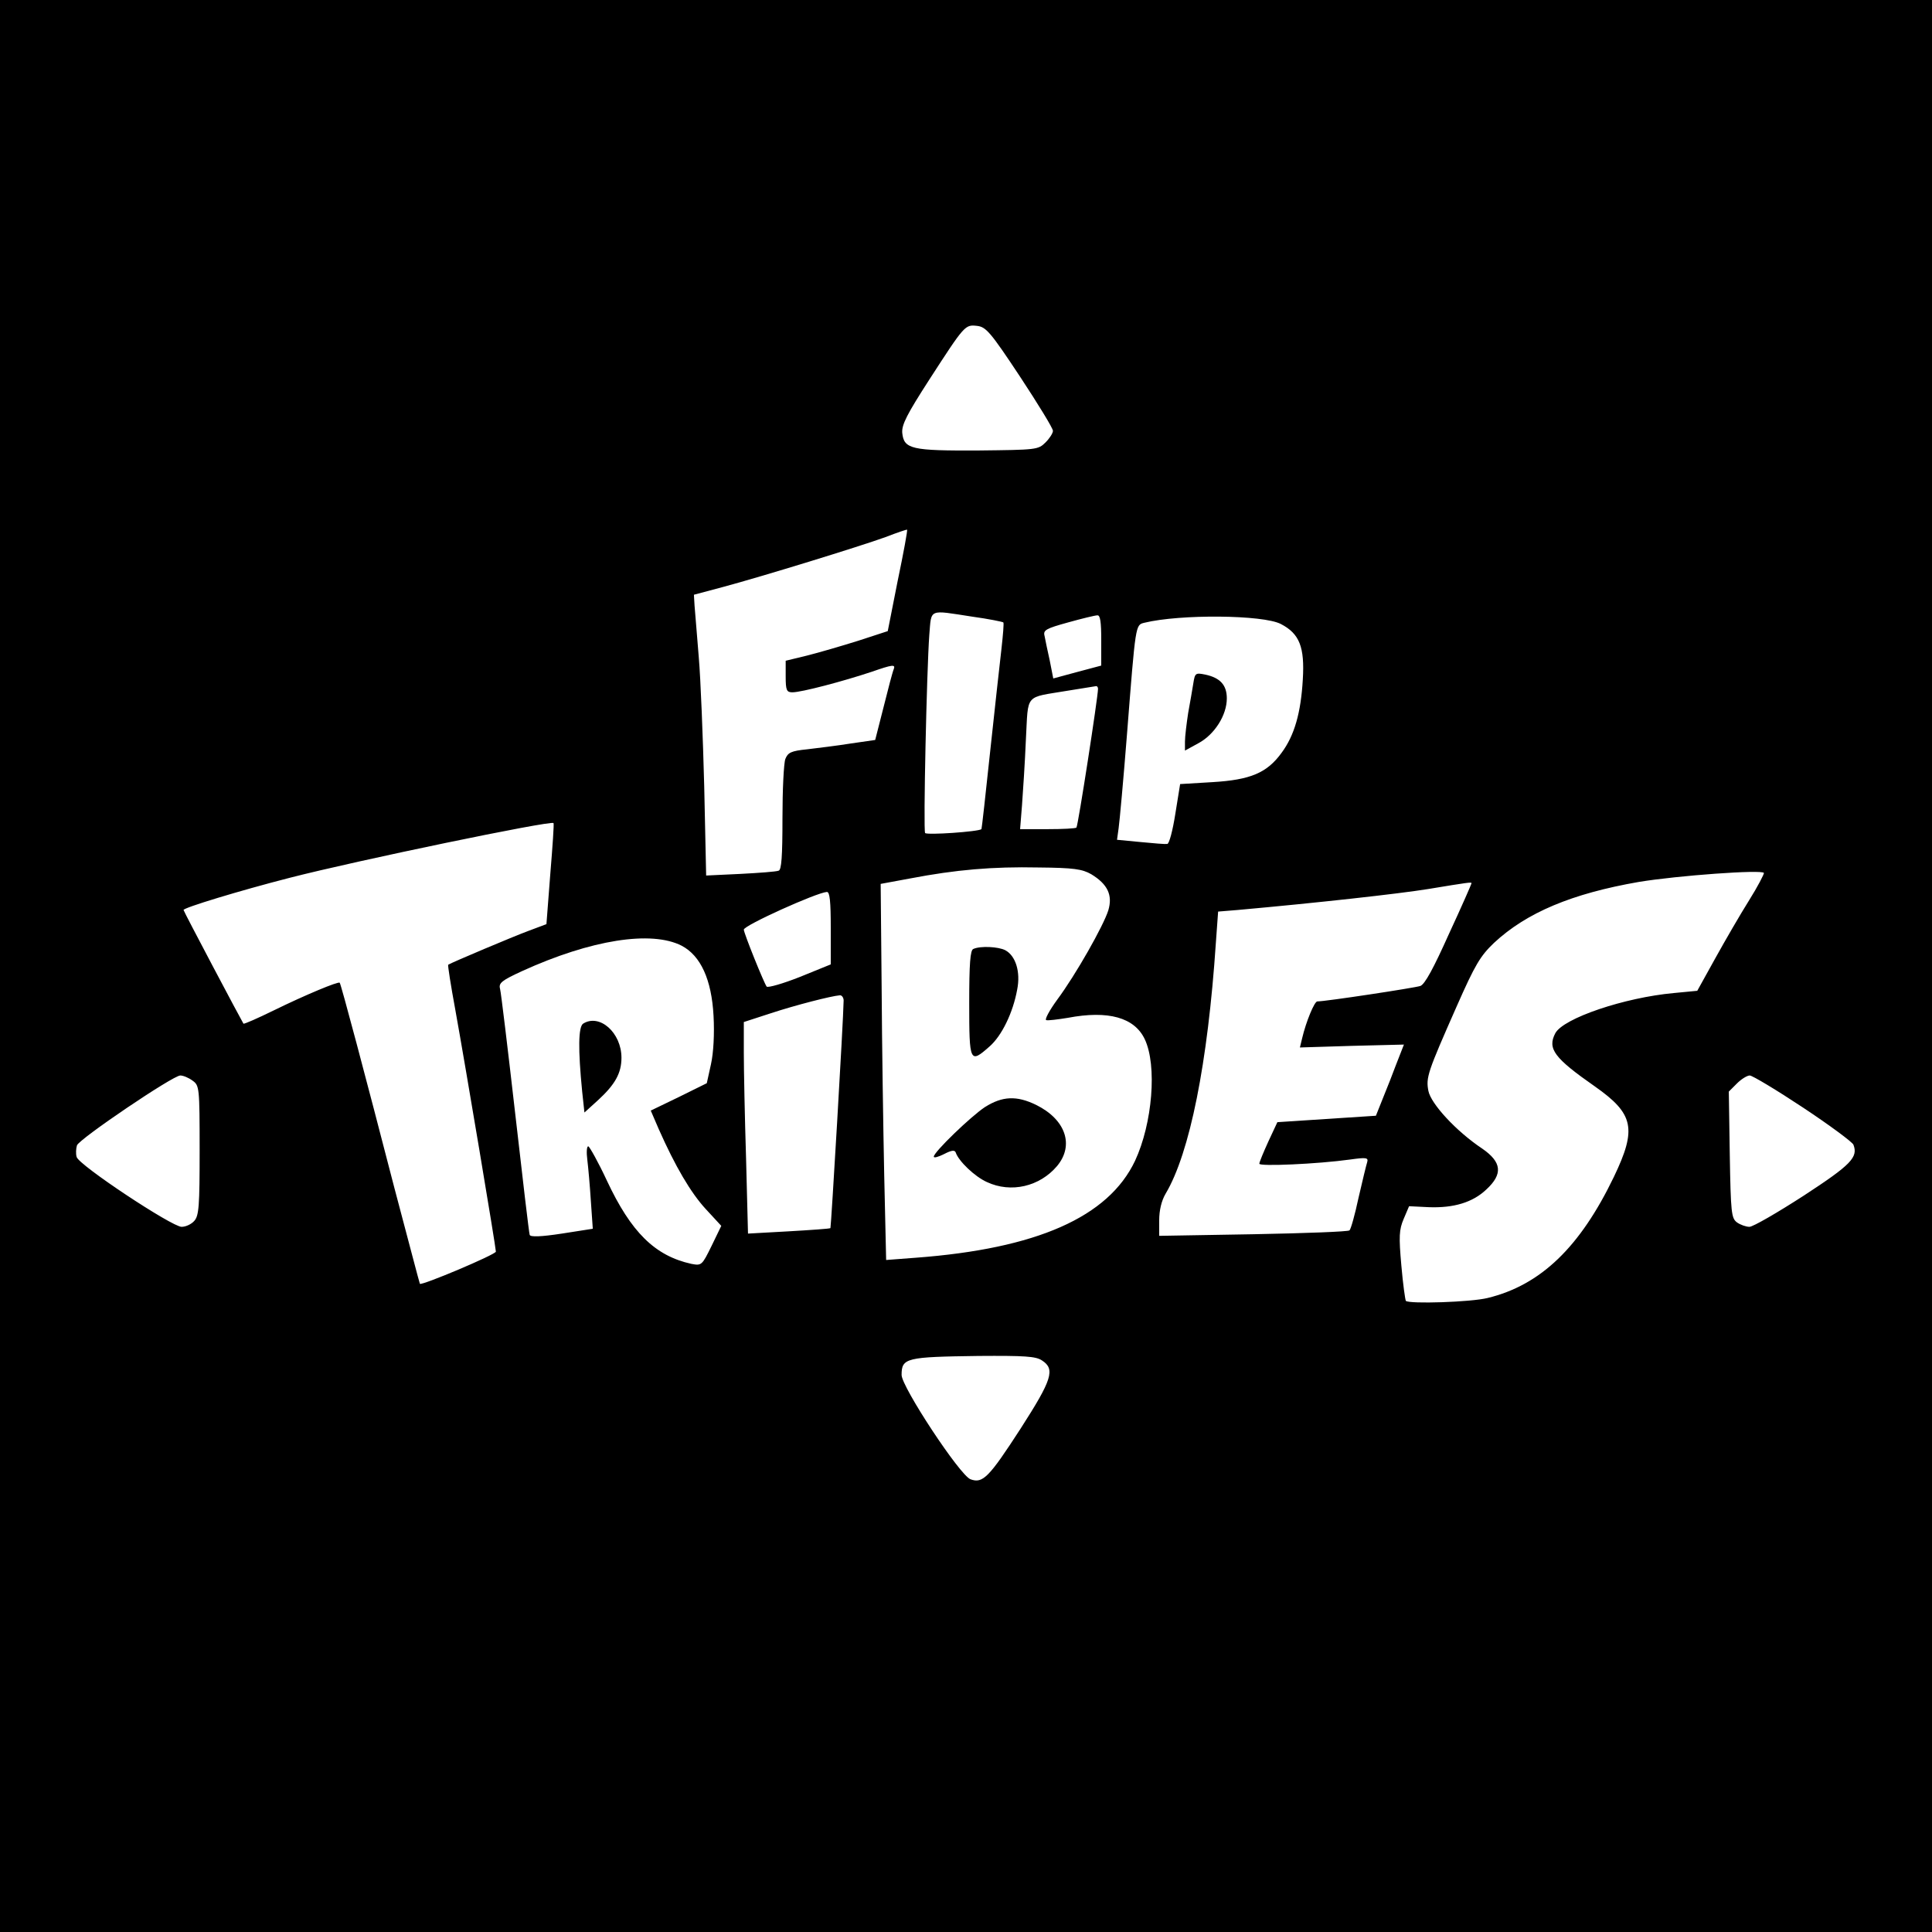 <?xml version="1.0" standalone="no"?>
<!DOCTYPE svg PUBLIC "-//W3C//DTD SVG 20010904//EN"
 "http://www.w3.org/TR/2001/REC-SVG-20010904/DTD/svg10.dtd">
<svg version="1.0" xmlns="http://www.w3.org/2000/svg"
 width="600pt" height="600pt" viewBox="0 0 600 600"
 preserveAspectRatio="xMidYMid meet">
<g transform="translate(0,600) scale(0.1,-0.1)"
fill="#000000" stroke="none">
<path d="M0 3000 l0 -3000 3000 0 3000 0 0 3000 0 3000 -3000 0 -3000 0 0
-3000z m3168 1830 c56 -85 102 -160 102 -168 0 -7 -10 -23 -23 -36 -23 -23
-29 -23 -208 -25 -208 -1 -232 4 -237 55 -2 25 15 58 84 165 110 170 111 171
148 167 28 -3 42 -19 134 -158z m-380 -633 l-31 -157 -92 -30 c-51 -16 -123
-37 -159 -46 l-66 -16 0 -49 c0 -43 3 -49 21 -49 28 0 157 34 247 64 63 22 73
23 68 9 -4 -9 -18 -63 -32 -119 l-26 -102 -76 -11 c-43 -7 -103 -14 -135 -18
-50 -5 -60 -10 -68 -30 -5 -13 -9 -96 -9 -184 0 -119 -3 -161 -12 -163 -7 -3
-61 -7 -119 -10 l-106 -5 -6 277 c-4 152 -11 333 -17 402 -6 69 -11 140 -13
159 l-2 34 90 24 c123 33 425 126 505 155 36 14 66 24 67 23 2 -1 -11 -72 -29
-158z m231 -112 c51 -7 95 -16 97 -18 2 -2 -1 -39 -6 -83 -5 -43 -21 -187 -35
-318 -14 -132 -26 -240 -27 -241 -10 -8 -170 -19 -175 -12 -6 9 5 505 13 615
7 83 -4 78 133 57z m401 -73 l0 -79 -75 -20 -74 -20 -11 56 c-7 31 -14 65 -16
76 -5 18 4 23 73 42 43 12 84 22 91 22 9 1 12 -21 12 -77z m558 50 c58 -30 74
-72 68 -172 -6 -104 -26 -174 -66 -228 -45 -62 -96 -84 -215 -91 l-100 -6 -15
-93 c-8 -51 -19 -93 -25 -93 -5 -1 -43 2 -83 6 l-73 7 5 36 c3 21 15 152 26
292 27 344 26 339 54 346 110 27 369 25 424 -4z m-568 -201 c0 -25 -62 -426
-67 -431 -2 -3 -43 -5 -90 -5 l-85 0 6 75 c3 41 9 132 12 203 8 146 -6 129
130 152 43 7 82 13 87 14 4 1 7 -3 7 -8z m-1701 -575 l-12 -156 -56 -21 c-46
-17 -238 -98 -249 -105 -2 -1 8 -64 22 -140 32 -177 126 -738 126 -751 0 -9
-230 -106 -236 -100 -1 1 -36 135 -79 297 -91 352 -166 634 -170 638 -4 5
-107 -38 -203 -85 -51 -25 -94 -44 -96 -42 -7 11 -186 349 -186 353 0 7 174
60 330 100 210 54 808 178 819 170 2 -2 -3 -73 -10 -158z m1680 -1 c51 -31 67
-65 53 -112 -15 -48 -101 -200 -159 -278 -24 -33 -39 -61 -34 -63 5 -2 36 2
67 7 126 24 207 1 239 -66 39 -82 24 -262 -30 -378 -83 -175 -306 -273 -681
-301 l-92 -7 -6 264 c-3 145 -7 408 -8 584 l-3 320 92 17 c141 27 256 37 398
34 110 -1 136 -5 164 -21z m2043 -81 c-27 -43 -74 -124 -105 -180 l-56 -101
-73 -7 c-153 -14 -343 -78 -368 -125 -25 -48 -3 -77 123 -165 121 -85 131
-131 59 -281 -105 -218 -227 -336 -392 -376 -52 -13 -243 -19 -254 -9 -2 3 -9
52 -14 110 -8 90 -7 111 7 144 l17 40 61 -3 c78 -3 137 15 179 55 52 48 48 85
-13 127 -81 54 -159 139 -167 179 -8 42 -3 57 88 263 57 129 73 156 116 197
101 94 242 153 449 189 121 20 384 39 389 28 1 -3 -19 -42 -46 -85z m-862 53
c0 -2 -31 -73 -70 -157 -48 -107 -75 -157 -89 -162 -18 -6 -294 -48 -320 -48
-9 0 -35 -63 -47 -114 l-7 -29 162 5 c88 2 161 4 161 4 0 -1 -20 -50 -43 -111
l-44 -110 -153 -10 -153 -10 -28 -60 c-15 -33 -28 -64 -28 -69 -1 -9 181 -1
282 13 50 7 57 6 53 -8 -3 -9 -15 -59 -27 -111 -11 -52 -24 -98 -28 -101 -3
-4 -138 -9 -298 -12 l-293 -5 0 48 c0 31 7 61 20 83 75 126 131 405 156 779
l7 97 61 5 c245 22 498 50 591 65 127 21 135 22 135 18z m-1990 -139 l0 -113
-96 -39 c-53 -21 -99 -34 -103 -30 -8 10 -71 166 -71 177 0 13 226 115 258
117 9 0 12 -29 12 -112z m-463 -55 c59 -31 93 -105 99 -218 3 -55 0 -114 -8
-150 l-13 -59 -87 -43 -87 -42 25 -58 c51 -115 99 -197 146 -248 l48 -52 -30
-62 c-30 -61 -31 -62 -63 -56 -113 25 -187 98 -262 258 -27 58 -54 106 -58
107 -5 0 -6 -19 -3 -42 3 -24 8 -81 11 -128 l6 -86 -96 -15 c-65 -10 -98 -11
-100 -4 -2 5 -22 175 -45 377 -23 201 -44 376 -47 387 -5 18 5 26 68 55 215
98 402 127 496 79z m503 -170 c-1 -65 -39 -705 -41 -707 -2 -2 -61 -6 -130
-10 l-126 -7 -6 233 c-4 128 -7 276 -7 329 l0 95 83 27 c79 26 189 54 215 56
6 1 12 -7 12 -16z m-2022 -249 c21 -15 22 -20 22 -216 0 -173 -2 -204 -17
-220 -9 -10 -26 -18 -39 -18 -30 0 -320 192 -326 217 -3 10 -2 26 1 36 7 20
298 217 321 217 9 0 26 -7 38 -16z m5002 -84 c83 -55 153 -107 156 -115 15
-39 -7 -62 -154 -158 -82 -53 -158 -97 -169 -97 -10 0 -28 6 -39 14 -17 13
-19 30 -22 210 l-3 196 25 25 c14 14 32 25 40 25 8 0 83 -45 166 -100z m-2364
-785 c42 -27 31 -60 -66 -211 -99 -153 -118 -172 -156 -158 -33 12 -214 287
-214 324 0 53 14 56 239 59 143 1 178 -1 197 -14z"/>
<path d="M3706 3878 c-3 -18 -10 -60 -16 -92 -5 -33 -10 -73 -10 -89 l0 -28
42 23 c50 27 88 87 88 139 0 41 -20 64 -67 74 -30 6 -32 5 -37 -27z"/>
<path d="M3023 3053 c-10 -3 -13 -47 -13 -169 0 -184 2 -188 63 -134 38 33 73
105 86 177 11 55 -5 105 -37 122 -21 11 -77 14 -99 4z"/>
<path d="M3059 2562 c-44 -29 -159 -140 -159 -154 0 -5 14 -1 32 8 23 12 33
13 36 5 9 -27 59 -75 97 -92 75 -35 164 -14 218 50 54 65 26 145 -66 190 -60
29 -104 27 -158 -7z"/>
<path d="M1811 2821 c-15 -10 -16 -79 -3 -211 l7 -65 43 39 c52 48 72 83 72
131 0 78 -68 138 -119 106z"/>
</g>
</svg>
